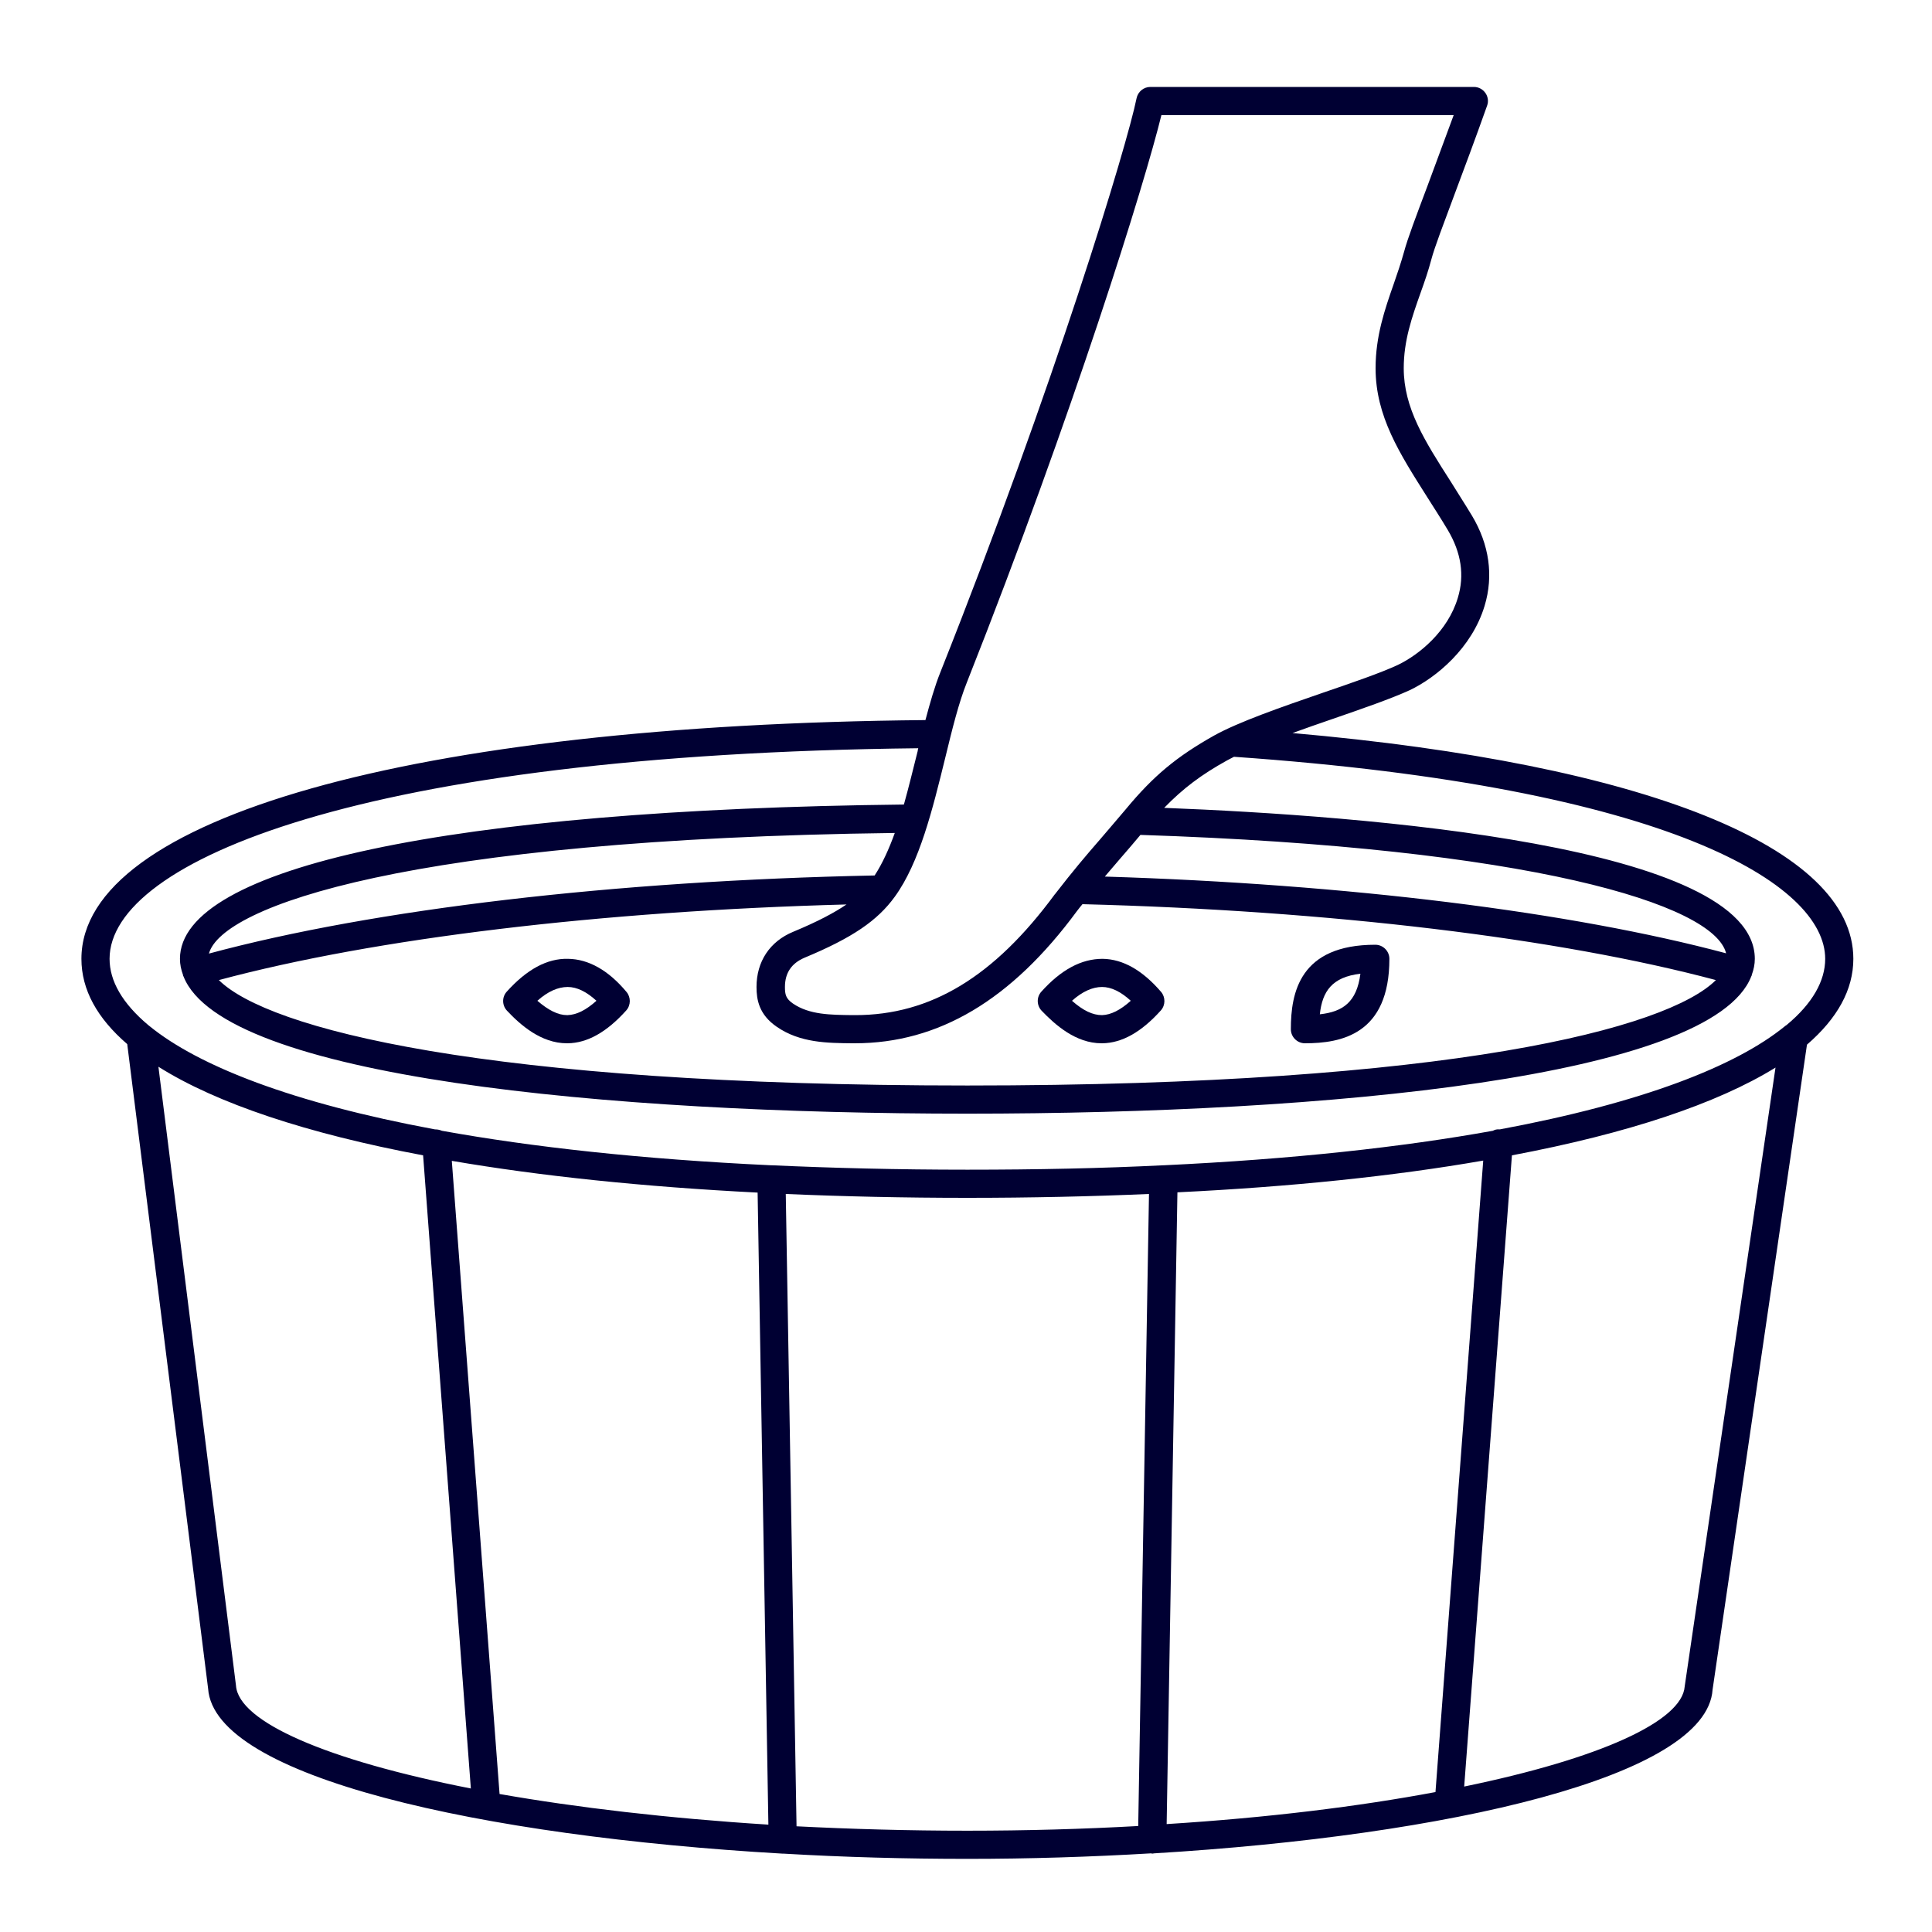 <?xml version="1.0" encoding="utf-8"?>
<!-- Generator: Adobe Illustrator 26.3.1, SVG Export Plug-In . SVG Version: 6.00 Build 0)  -->
<svg version="1.1" id="Laag_1" xmlns="http://www.w3.org/2000/svg" xmlns:xlink="http://www.w3.org/1999/xlink" x="0px" y="0px"
	 viewBox="0 0 700 700" style="enable-background:new 0 0 700 700;" xml:space="preserve">
<style type="text/css">
	.st0{fill:#000033;}
</style>
<g>
	<path class="st0" d="M399.1,378h0.3c7.1-0.1,14.1-4,21.2-11.9c1.7-1.9,1.7-4.8,0.1-6.7c-6.7-7.8-13.8-11.9-21.2-12
		c-7.7,0-15,3.9-22.2,11.9c-1.8,2-1.7,5,0.1,6.9C382.2,371.2,389.7,378,399.1,378L399.1,378z M399.3,357.6c3.3,0,6.8,1.7,10.4,5
		c-3.8,3.4-7.2,5.1-10.4,5.2c-3.4,0-6.8-1.6-10.9-5.2C392.2,359.2,395.9,357.6,399.3,357.6z"/>
	<path class="st0" d="M472.8,378c13.1,0,30.6-3.2,30.6-30.6c0-2.8-2.3-5.1-5.1-5.1c-27.4,0-30.6,17.4-30.6,30.6
		C467.7,375.7,470,378,472.8,378z M492.9,352.8c-1.3,10.3-6.4,13.8-14.7,14.7C479.1,359.2,482.6,354,492.9,352.8z"/>
	<path class="st0" d="M205.8,347.4c-7.6-0.2-15,3.9-22.2,11.9c-1.8,2-1.7,5,0.1,6.9c4.8,5.1,12.3,11.8,21.7,11.8h0.3
		c7.1-0.1,14.1-4,21.2-11.9c1.7-1.9,1.7-4.8,0.1-6.7C220.4,351.5,213.2,347.5,205.8,347.4L205.8,347.4z M205.6,367.8h-0.1
		c-3.3,0-6.7-1.7-10.8-5.2c3.8-3.4,7.5-5,11-5c3.3,0,6.8,1.7,10.4,5C212.3,366,208.9,367.7,205.6,367.8z"/>
	<path class="st0" d="M671.5,347.4c0-40.4-75.5-70.6-203.2-81.8c4.7-1.7,9.5-3.4,14.2-5c11-3.8,21.4-7.4,28.2-10.5
		c9.7-4.6,22.6-15.3,27.2-30.6c3.3-10.9,1.7-22.2-4.6-32.7c-2.6-4.3-5.2-8.3-7.6-12.2c-9.6-15-17.1-26.8-17.1-41.2
		c0-9.9,2.9-18.3,6.1-27.3c1.4-3.9,2.8-7.9,3.9-12.1c1.2-4.5,4.4-12.8,8.3-23.3c3.4-9.1,7.5-20,11.9-32.4c0.6-1.6,0.3-3.3-0.6-4.6
		c-1-1.4-2.5-2.2-4.2-2.2H416.8c-2.4,0-4.5,1.7-5,4.1c-3.4,16.9-29.6,103.6-71.1,208c-2,5-3.7,10.9-5.4,17.3
		c-185.9,1.7-305.8,35.6-305.8,86.5c0,11.2,5.7,21.5,16.6,30.9l29.3,233.5c2.2,32.1,98.9,53.5,208,59.8c0.1,0,0.1,0,0.2,0h0.1
		c0,0,0,0,0.1,0c22,1.3,44.5,1.9,66.8,1.9c22.2,0,44.6-0.7,66.5-2c0.1,0,0.2,0.1,0.3,0.1h0.1c0.3,0,0.5-0.1,0.7-0.1
		c106.3-6.4,200.2-27.7,202.3-59.3l34.2-233.7C665.7,369,671.5,358.6,671.5,347.4L671.5,347.4z M420.8,41.7h105.9
		c-3.5,9.5-6.7,18.1-9.4,25.4c-4.2,11.2-7.3,19.3-8.6,24.2c-1.1,3.9-2.4,7.8-3.7,11.5c-3.3,9.4-6.6,19-6.6,30.6
		c0,17.4,8.7,30.9,18.7,46.7c2.4,3.8,5,7.8,7.5,12c4.8,8.1,6.1,16.3,3.6,24.5c-3.6,12.1-14,20.6-21.7,24.3
		c-6.2,2.9-16.4,6.4-27.2,10.1c-15.1,5.2-30.6,10.6-39.4,15.5c-13.5,7.6-21.9,14.5-32,26.7c-3.6,4.3-6.6,7.7-9.3,10.9
		c-5.3,6.1-9.8,11.4-16.3,19.8c0,0,0,0.1-0.1,0.1c-22,29.9-45,43.8-72.3,43.8l-1,0c-8-0.1-15.6-0.1-21.6-4.2c-2.6-1.8-2.9-3.3-2.9-6
		c0-5.1,2.4-8.6,7.1-10.6c17.3-7.2,26.4-13.4,32.7-22.1c9-12.4,13.7-31.7,18.3-50.4c2.5-10.3,4.9-20,7.8-27.2
		C389.2,149,414.9,65.9,420.8,41.7L420.8,41.7z M316.9,317.2c-94.3,1.9-181.5,12.2-241.2,28.3c4.7-17.2,72.8-41.5,248.5-43.7
		C322.1,307.6,319.7,312.9,316.9,317.2L316.9,317.2z M306.7,327.7c-4.4,3-10.4,6.2-19.3,9.9c-8.5,3.5-13.3,10.8-13.3,20
		c0,4.6,0.9,10,7.3,14.4c8.5,5.9,18.5,5.9,27.3,6l1,0c30.4,0,56.8-15.7,80.5-47.9c0.7-0.9,1.3-1.7,2-2.5
		c89.6,2.3,172.5,12.3,229.5,27.5c-17.5,17.5-95.8,38.2-271.2,38.2c-175.4,0-253.6-20.7-271.2-38.2
		C136,339.9,217.7,330.1,306.7,327.7L306.7,327.7z M400.3,317.6c1.9-2.3,3.9-4.5,5.9-6.9c2.2-2.5,4.4-5.1,7-8.2
		c140.9,4.6,207.8,25.1,212.2,42.9C569.3,330.4,488.2,320.3,400.3,317.6L400.3,317.6z M39.7,347.4c0-35.4,91.8-74.1,293-76.3
		c-0.1,0.3-0.2,0.7-0.2,1c-1.6,6.3-3.2,13-5,19.4c-164.3,1.8-262.3,22.7-262.3,55.9c0,2,0.4,3.9,1.1,5.8c0,0.1,0,0.1,0,0.2
		c0,0.1,0.1,0.2,0.2,0.4c14.4,36.5,153.4,49.7,284,49.7s269.7-13.2,284-49.7c0-0.1,0.1-0.2,0.2-0.4c0-0.1,0-0.1,0-0.2
		c0.7-1.9,1.1-3.8,1.1-5.8c0-41.2-141.8-51.9-214-54.7c6.8-7,13.4-12,22.8-17.2c0.7-0.4,1.6-0.8,2.5-1.3
		c158,11,214.2,46.3,214.2,73.2c0,8-4.6,16.2-14,24c-0.3,0.2-0.5,0.3-0.7,0.5c-17.7,14.4-51.7,27.7-103.2,37.3c0,0,0,0-0.1,0
		c-0.9-0.1-1.7,0.1-2.4,0.5c-32.7,5.9-72.4,10.3-119.2,12.5c0,0,0,0-0.1,0c0,0-0.1,0-0.1,0c-22.1,1.1-45.7,1.6-71,1.6
		c-25.3,0-48.9-0.6-70.9-1.6c-0.1,0-0.1,0-0.2,0c0,0,0,0-0.1,0c-46.9-2.2-86.5-6.6-119.2-12.5c-0.7-0.3-1.5-0.5-2.4-0.5
		c0,0,0,0-0.1,0c-51.7-9.6-85.7-23-103.4-37.4c-0.2-0.1-0.3-0.3-0.5-0.4C44.3,363.5,39.7,355.4,39.7,347.4L39.7,347.4z M537.4,420.5
		l-17.3,228.8c-27.7,5.2-60.7,9.3-97.4,11.6l3.9-228.9C468,430,505.3,426.1,537.4,420.5L537.4,420.5z M274.5,432.1l3.9,229
		c-36.5-2.3-69.5-6.2-97.4-11.1l-17.3-229.4C195.8,426.1,233,430,274.5,432.1L274.5,432.1z M85.5,610.7L57.4,386.5
		c21.1,13.3,53.8,24.2,95.9,32.1L170.6,648C118.5,637.8,86.4,623.9,85.5,610.7L85.5,610.7z M288.6,661.7l-3.9-229.1
		c20.9,0.9,42.9,1.4,65.8,1.4c22.9,0,44.9-0.5,65.8-1.4l-3.9,229c-19.7,1.1-40.5,1.7-61.9,1.7C329,663.3,308.3,662.7,288.6,661.7
		L288.6,661.7z M610.4,611c-0.9,12.7-30.9,26.2-79.9,36.3l17.3-228.7c41.9-7.9,74.3-18.7,95.5-31.8L610.4,611z"/>
</g>
</svg>
